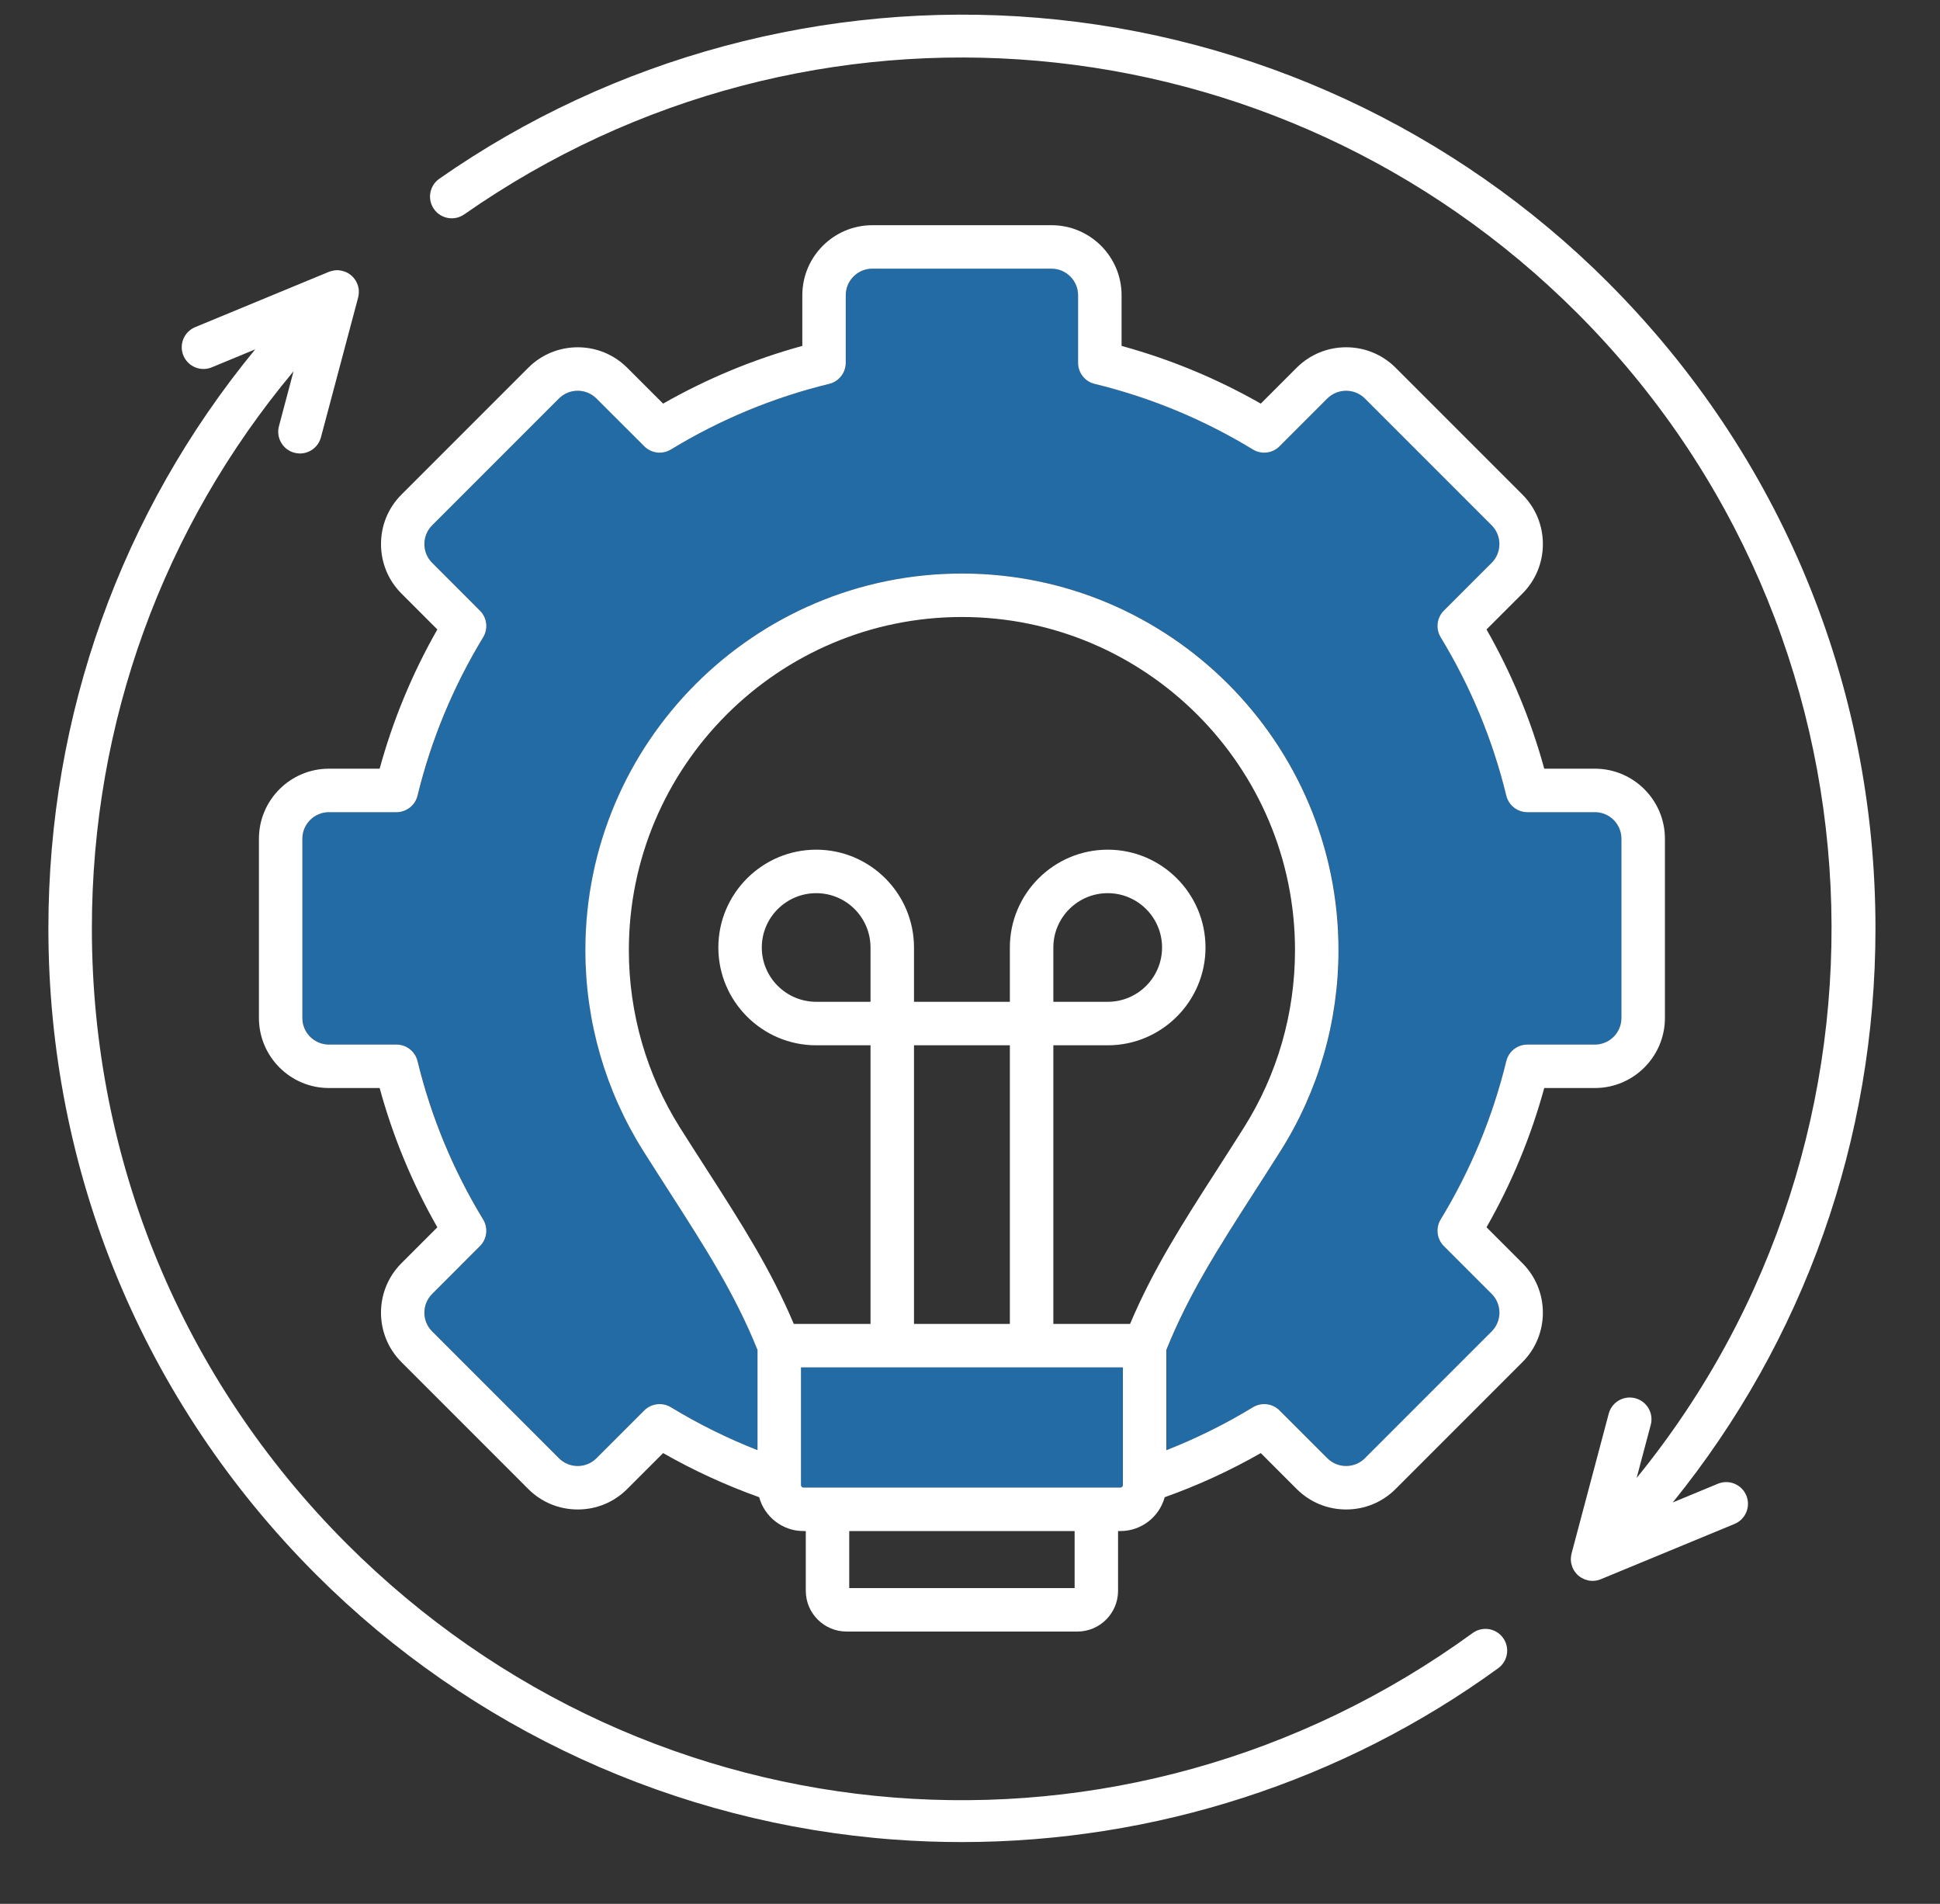 <svg width="53" height="52" viewBox="0 0 53 52" fill="none" xmlns="http://www.w3.org/2000/svg">
<rect x="0" y="0" width="53" height="52" fill="#333333" stroke="none"/>
<path d="M21.879 40.563C21.879 40.597 21.911 40.629 21.945 40.629H30.608C30.642 40.629 30.674 40.597 30.674 40.563V40.465C30.674 40.463 30.674 40.461 30.674 40.459V37.347H21.879V40.563Z" fill="#226BA5"/>
<path d="M44.302 27.804V22.908C44.302 22.508 43.976 22.182 43.576 22.182H41.732C41.458 22.182 41.219 21.995 41.155 21.729C40.785 20.206 40.182 18.752 39.363 17.405C39.221 17.171 39.257 16.87 39.451 16.677L40.756 15.372C40.892 15.235 40.968 15.053 40.968 14.86C40.968 14.666 40.892 14.484 40.756 14.347L37.292 10.883C37.156 10.747 36.974 10.672 36.78 10.672C36.586 10.672 36.404 10.747 36.268 10.883L34.962 12.189C34.769 12.382 34.468 12.418 34.234 12.276C32.892 11.458 31.438 10.855 29.911 10.485C29.645 10.42 29.457 10.181 29.457 9.908V8.063C29.457 7.663 29.132 7.337 28.732 7.337H23.836C23.436 7.337 23.11 7.663 23.11 8.063V9.908C23.11 10.181 22.923 10.42 22.657 10.485C21.134 10.854 19.68 11.457 18.333 12.276C18.099 12.418 17.799 12.382 17.605 12.189L16.3 10.883C16.017 10.601 15.558 10.601 15.275 10.883L11.811 14.347C11.675 14.484 11.6 14.665 11.6 14.86C11.6 15.054 11.675 15.235 11.811 15.372L13.117 16.677C13.31 16.871 13.346 17.172 13.204 17.405C12.385 18.752 11.783 20.206 11.413 21.729C11.348 21.995 11.11 22.182 10.836 22.182H8.991C8.591 22.182 8.266 22.508 8.266 22.908V27.804C8.266 28.204 8.591 28.529 8.991 28.529H10.836C11.11 28.529 11.348 28.717 11.413 28.983C11.784 30.51 12.386 31.964 13.204 33.306C13.346 33.54 13.31 33.841 13.117 34.035L11.811 35.34C11.529 35.622 11.529 36.082 11.811 36.364L15.275 39.828C15.558 40.111 16.017 40.111 16.3 39.828L17.605 38.523C17.799 38.329 18.099 38.293 18.333 38.435C19.089 38.895 19.882 39.287 20.699 39.608V36.869C20.086 35.346 19.291 34.107 18.29 32.548C18.062 32.193 17.824 31.823 17.576 31.43C16.543 29.789 15.997 27.895 15.997 25.951C15.997 20.279 20.612 15.664 26.284 15.664C31.956 15.664 36.571 20.279 36.571 25.951C36.571 27.899 36.025 29.794 34.992 31.43C34.744 31.823 34.506 32.194 34.278 32.549C33.277 34.107 32.482 35.346 31.869 36.869V39.608C32.685 39.289 33.477 38.896 34.234 38.435C34.468 38.293 34.769 38.329 34.963 38.523L36.268 39.828C36.404 39.965 36.586 40.04 36.78 40.04C36.974 40.04 37.156 39.965 37.292 39.828L40.757 36.364C41.039 36.082 41.039 35.622 40.757 35.34L39.451 34.034C39.258 33.841 39.221 33.54 39.364 33.306C40.182 31.96 40.785 30.505 41.155 28.983C41.22 28.717 41.458 28.529 41.732 28.529H43.576C43.977 28.529 44.302 28.204 44.302 27.804H44.302Z" fill="#226BA5"/>
<path d="M43.928 7.711C39.756 3.54 34.226 0.974 28.356 0.486C22.554 0.004 16.747 1.566 12.002 4.882C11.733 5.07 11.667 5.44 11.855 5.709C12.043 5.978 12.413 6.043 12.682 5.856C22.133 -0.75 34.92 0.383 43.088 8.551C51.776 17.24 52.318 31.039 44.712 40.367L45.098 38.916C45.182 38.599 44.993 38.274 44.676 38.19C44.359 38.106 44.034 38.294 43.95 38.611L42.934 42.432C42.932 42.44 42.931 42.448 42.929 42.456C42.927 42.467 42.925 42.477 42.923 42.487C42.919 42.515 42.916 42.542 42.915 42.57C42.915 42.576 42.914 42.583 42.914 42.589C42.915 42.623 42.918 42.657 42.924 42.69C42.925 42.698 42.928 42.706 42.93 42.715C42.936 42.741 42.943 42.766 42.952 42.79C42.956 42.8 42.959 42.809 42.963 42.818C42.976 42.849 42.992 42.88 43.01 42.908C43.013 42.912 43.016 42.916 43.019 42.92C43.037 42.946 43.057 42.97 43.078 42.993C43.082 42.996 43.084 43.001 43.088 43.004C43.091 43.008 43.095 43.01 43.099 43.013C43.105 43.019 43.11 43.026 43.116 43.031C43.128 43.041 43.142 43.049 43.154 43.059C43.167 43.068 43.18 43.078 43.193 43.087C43.212 43.099 43.231 43.108 43.251 43.117C43.265 43.124 43.279 43.132 43.293 43.137C43.315 43.146 43.338 43.152 43.361 43.158C43.374 43.161 43.386 43.165 43.398 43.168C43.434 43.174 43.471 43.178 43.508 43.178C43.545 43.178 43.582 43.175 43.619 43.167C43.62 43.167 43.621 43.167 43.622 43.167C43.657 43.16 43.691 43.15 43.725 43.136C43.728 43.135 43.731 43.135 43.733 43.133C43.734 43.133 43.734 43.133 43.734 43.133L47.387 41.623C47.69 41.497 47.834 41.15 47.709 40.847C47.583 40.544 47.236 40.4 46.933 40.525L45.699 41.036C49.286 36.609 51.237 31.133 51.237 25.357C51.237 18.691 48.641 12.425 43.927 7.711L43.928 7.711Z" fill="white"/>
<path d="M40.232 44.603C30.731 51.511 17.795 50.486 9.473 42.165C4.983 37.674 2.51 31.705 2.51 25.357C2.51 19.732 4.453 14.406 8.019 10.142L7.621 11.639C7.536 11.956 7.725 12.281 8.042 12.366C8.093 12.379 8.144 12.386 8.195 12.386C8.457 12.386 8.697 12.21 8.768 11.944L9.784 8.127C9.786 8.122 9.786 8.117 9.787 8.113C9.789 8.103 9.791 8.094 9.792 8.085C9.797 8.059 9.801 8.033 9.802 8.007C9.803 7.998 9.803 7.989 9.803 7.979C9.804 7.945 9.802 7.912 9.797 7.878C9.796 7.875 9.795 7.871 9.794 7.868C9.789 7.838 9.781 7.809 9.771 7.78C9.767 7.77 9.764 7.76 9.759 7.75C9.749 7.724 9.737 7.699 9.722 7.675C9.719 7.669 9.716 7.663 9.713 7.657C9.694 7.628 9.672 7.601 9.649 7.574C9.646 7.572 9.645 7.568 9.642 7.566C9.638 7.561 9.633 7.558 9.629 7.554C9.62 7.545 9.612 7.536 9.602 7.527C9.59 7.517 9.577 7.509 9.565 7.499C9.558 7.494 9.551 7.488 9.543 7.483C9.515 7.464 9.486 7.447 9.456 7.433C9.447 7.43 9.439 7.427 9.431 7.424C9.406 7.414 9.382 7.406 9.357 7.4C9.347 7.397 9.337 7.395 9.327 7.393C9.295 7.386 9.262 7.381 9.229 7.38C9.228 7.38 9.227 7.38 9.227 7.38C9.193 7.379 9.159 7.382 9.126 7.387C9.116 7.389 9.106 7.391 9.097 7.393C9.072 7.398 9.047 7.404 9.022 7.412C9.013 7.416 9.004 7.418 8.994 7.422C8.991 7.423 8.987 7.424 8.984 7.425L5.332 8.935C5.029 9.061 4.885 9.408 5.01 9.711C5.135 10.014 5.483 10.158 5.785 10.033L6.972 9.542C3.312 13.992 1.322 19.521 1.322 25.357C1.322 32.022 3.919 38.289 8.634 43.004C12.861 47.231 18.468 49.802 24.423 50.244C25.041 50.29 25.658 50.312 26.274 50.312C31.532 50.312 36.677 48.656 40.931 45.563C41.196 45.37 41.255 44.999 41.062 44.734C40.869 44.468 40.498 44.41 40.232 44.603Z" fill="white"/>
<path d="M43.572 29.717C44.627 29.717 45.485 28.859 45.485 27.804V22.908C45.485 21.854 44.627 20.995 43.572 20.995H42.188C41.825 19.668 41.296 18.393 40.611 17.192L41.592 16.212C41.952 15.851 42.151 15.371 42.151 14.86C42.151 14.349 41.952 13.869 41.592 13.508L38.128 10.044C37.767 9.684 37.287 9.485 36.776 9.485C36.265 9.485 35.785 9.684 35.424 10.044L34.444 11.024C33.247 10.341 31.971 9.812 30.641 9.448V8.064C30.641 7.009 29.782 6.151 28.728 6.151H23.832C22.777 6.151 21.919 7.009 21.919 8.064V9.448C20.592 9.811 19.316 10.34 18.116 11.024L17.135 10.044C16.39 9.299 15.177 9.299 14.432 10.044L10.968 13.508C10.607 13.869 10.409 14.349 10.409 14.86C10.409 15.371 10.607 15.851 10.968 16.212L11.948 17.192C11.263 18.393 10.735 19.668 10.372 20.995H8.987C7.932 20.995 7.074 21.853 7.074 22.908V27.804C7.074 28.859 7.932 29.717 8.987 29.717H10.372C10.735 31.048 11.264 32.323 11.948 33.521L10.968 34.501C10.222 35.246 10.222 36.459 10.968 37.204L14.432 40.669C14.792 41.029 15.272 41.228 15.784 41.228C16.295 41.228 16.775 41.029 17.135 40.669L18.116 39.688C18.956 40.167 19.836 40.57 20.74 40.893C20.886 41.424 21.371 41.817 21.948 41.817H22.014V43.449C22.014 44.063 22.513 44.562 23.127 44.562H29.435C30.047 44.562 30.545 44.063 30.545 43.449V41.817H30.611C31.188 41.817 31.674 41.425 31.819 40.893C32.722 40.572 33.602 40.169 34.444 39.688L35.424 40.668C35.785 41.029 36.265 41.228 36.776 41.228C37.287 41.228 37.767 41.029 38.127 40.669L41.592 37.204C42.337 36.459 42.337 35.246 41.592 34.501L40.611 33.52C41.296 32.32 41.825 31.044 42.188 29.717H43.572L43.572 29.717ZM29.358 43.375H23.201V41.817H29.358V43.375ZM30.677 40.459V40.465V40.563C30.677 40.597 30.645 40.629 30.611 40.629H21.948C21.914 40.629 21.882 40.597 21.882 40.563V37.347H30.677V40.459ZM23.782 27.362H22.299C21.479 27.362 20.812 26.697 20.812 25.879C20.812 25.061 21.479 24.395 22.299 24.395C23.119 24.395 23.782 25.061 23.782 25.879V27.362ZM24.97 36.16V28.55H27.589V36.16H24.97ZM30.873 36.16H28.777V28.55H30.263C31.736 28.55 32.934 27.351 32.934 25.879C32.934 24.406 31.736 23.207 30.263 23.207C28.79 23.207 27.589 24.406 27.589 25.879V27.362H24.97V25.879C24.97 24.406 23.772 23.207 22.299 23.207C20.826 23.207 19.625 24.406 19.625 25.879C19.625 27.352 20.825 28.55 22.299 28.55H23.782V36.16H21.686C21.051 34.658 20.263 33.43 19.285 31.907C19.058 31.555 18.822 31.187 18.576 30.798C17.663 29.347 17.18 27.671 17.18 25.952C17.18 20.934 21.262 16.852 26.279 16.852C31.297 16.852 35.379 20.934 35.379 25.952C35.379 27.675 34.896 29.351 33.983 30.797C33.737 31.187 33.501 31.555 33.274 31.908C32.296 33.43 31.508 34.658 30.873 36.16ZM28.777 27.362V25.879C28.777 25.061 29.443 24.395 30.263 24.395C31.083 24.395 31.747 25.061 31.747 25.879C31.747 26.697 31.081 27.362 30.263 27.362H28.777ZM41.151 28.984C40.781 30.506 40.178 31.96 39.359 33.307C39.217 33.541 39.253 33.842 39.447 34.035L40.752 35.34C41.035 35.623 41.035 36.082 40.752 36.365L37.288 39.829C37.152 39.965 36.97 40.04 36.776 40.04C36.582 40.04 36.4 39.965 36.264 39.829L34.958 38.524C34.765 38.33 34.464 38.294 34.23 38.436C33.473 38.897 32.68 39.289 31.864 39.609V36.87C32.477 35.347 33.272 34.108 34.273 32.549C34.501 32.194 34.739 31.824 34.987 31.431C36.02 29.795 36.567 27.9 36.567 25.952C36.567 20.279 31.952 15.665 26.279 15.665C20.607 15.665 15.992 20.279 15.992 25.952C15.992 27.895 16.538 29.79 17.572 31.431C17.82 31.824 18.058 32.194 18.286 32.549C19.287 34.108 20.081 35.347 20.695 36.87V39.608C19.878 39.287 19.084 38.895 18.329 38.436C18.095 38.294 17.794 38.33 17.601 38.524L16.295 39.829C16.013 40.111 15.553 40.111 15.271 39.829L11.807 36.365C11.524 36.083 11.524 35.623 11.807 35.341L13.112 34.035C13.306 33.842 13.342 33.54 13.199 33.306C12.382 31.965 11.779 30.511 11.408 28.984C11.344 28.718 11.105 28.53 10.831 28.53H8.987C8.587 28.53 8.261 28.205 8.261 27.805V22.909C8.261 22.508 8.587 22.183 8.987 22.183H10.831C11.105 22.183 11.344 21.995 11.408 21.729C11.778 20.207 12.381 18.753 13.2 17.406C13.342 17.172 13.306 16.871 13.112 16.678L11.807 15.372C11.67 15.236 11.595 15.054 11.595 14.86C11.595 14.666 11.67 14.485 11.807 14.348L15.271 10.884C15.553 10.602 16.013 10.602 16.295 10.884L17.601 12.189C17.794 12.383 18.095 12.419 18.329 12.277C19.675 11.458 21.13 10.855 22.652 10.485C22.918 10.421 23.106 10.182 23.106 9.908V8.064C23.106 7.664 23.431 7.338 23.831 7.338H28.727C29.127 7.338 29.453 7.664 29.453 8.064V9.908C29.453 10.182 29.64 10.421 29.906 10.485C31.433 10.856 32.888 11.459 34.229 12.277C34.463 12.419 34.764 12.383 34.958 12.189L36.263 10.884C36.4 10.748 36.582 10.673 36.776 10.673C36.969 10.673 37.151 10.748 37.288 10.884L40.752 14.348C40.888 14.484 40.963 14.666 40.963 14.86C40.963 15.054 40.888 15.236 40.752 15.372L39.446 16.678C39.253 16.871 39.217 17.172 39.359 17.406C40.178 18.753 40.781 20.207 41.151 21.729C41.215 21.995 41.454 22.183 41.727 22.183H43.572C43.972 22.183 44.297 22.508 44.297 22.909V27.804C44.297 28.205 43.972 28.53 43.572 28.53H41.727C41.453 28.53 41.215 28.718 41.151 28.984H41.151Z" fill="white"/>
</svg>
